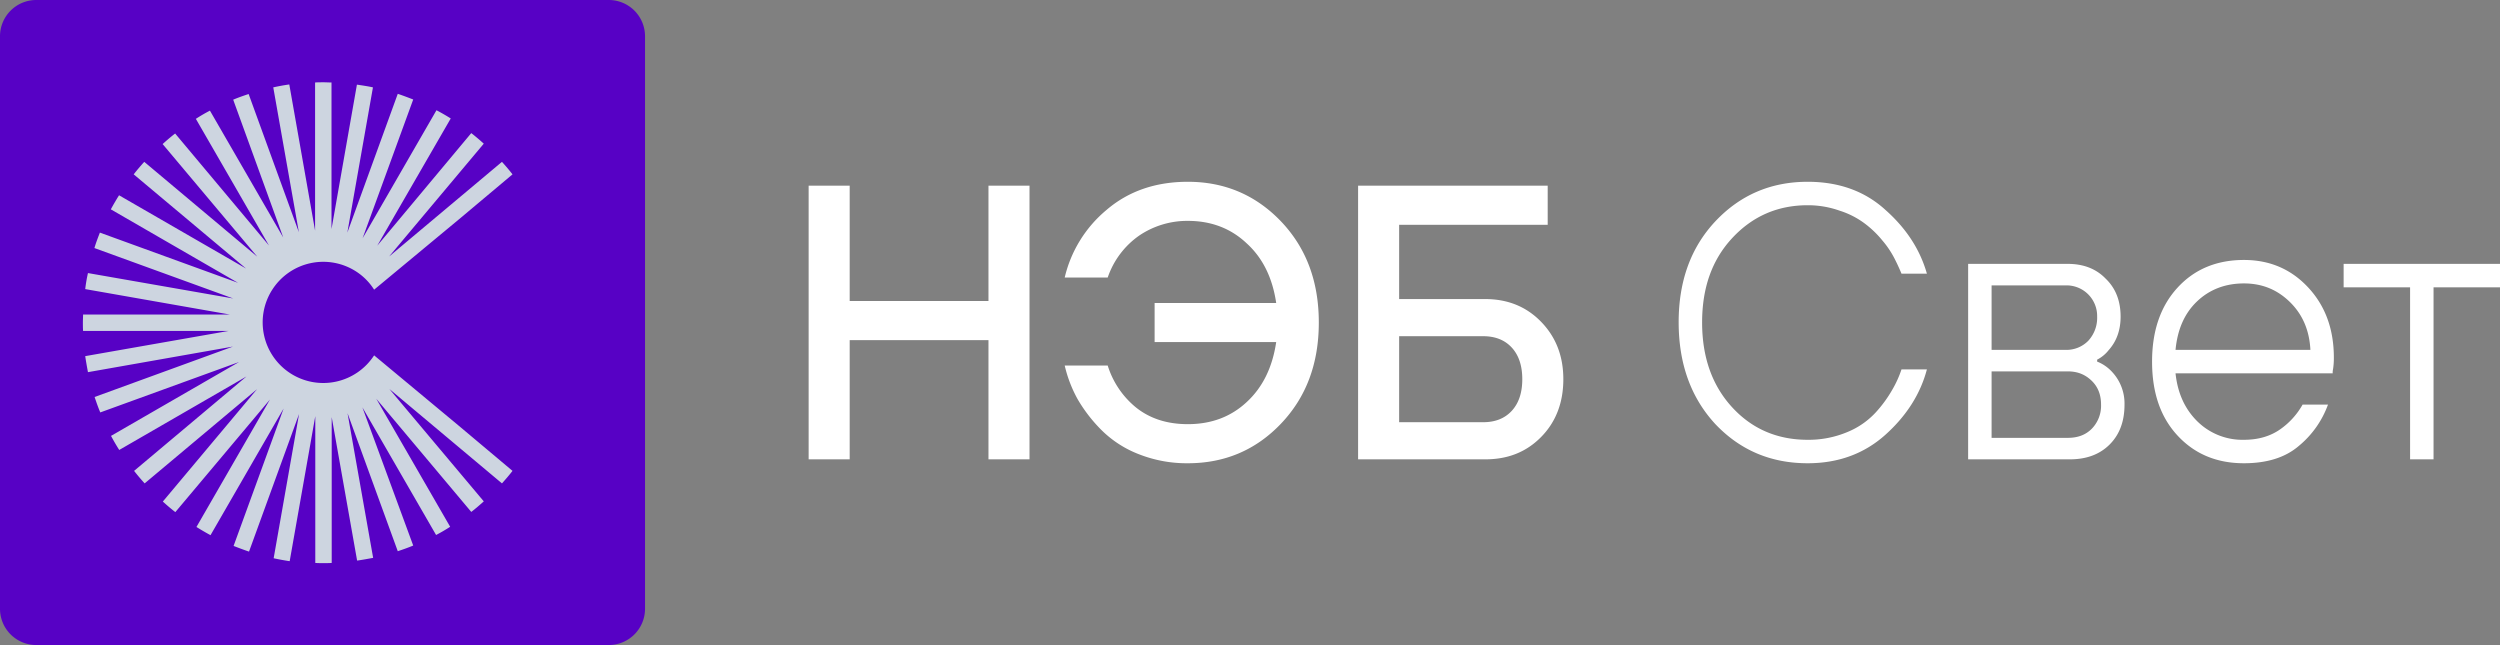 <?xml version="1.0" encoding="UTF-8"?> <svg xmlns="http://www.w3.org/2000/svg" xmlns:xlink="http://www.w3.org/1999/xlink" id="Layer_1" data-name="Layer 1" viewBox="0 0 1279 330"><rect x="0" y="0" width="1279" height="330" fill="#808080" stroke="none"/> <defs> <style>.cls-1{fill:none;}.cls-2{fill:#fff;}.cls-3{clip-path:url(#clip-path);}.cls-4{fill:#5701c5;}.cls-5{fill:#cdd5e0;}</style> <clipPath id="clip-path"> <rect class="cls-1" width="330" height="330"></rect> </clipPath> </defs> <path class="cls-2" d="M413.7,235V95h21v59h71V95h21V235h-21V174h-71v61Zm131-48h22a44.88,44.88,0,0,0,14.4,21.4c7.1,5.7,15.9,8.6,26.6,8.6,11.9,0,21.9-3.7,30-11.2,8.3-7.6,13.3-17.9,15.2-30.8H590.7V155h62.2c-1.9-12.9-6.9-23.1-15.2-30.6q-12.15-11.4-30-11.4a43.81,43.81,0,0,0-25,7.6,43.09,43.09,0,0,0-16,21.4h-22a64,64,0,0,1,21.4-34.6C577.3,97.8,591.2,93,607.7,93q28.2,0,47.6,20.2c12.9,13.5,19.4,30.7,19.4,51.8s-6.5,38.3-19.4,51.8S626.5,237,607.7,237a66.77,66.77,0,0,1-25-4.6,55.29,55.29,0,0,1-19-12.2,77.05,77.05,0,0,1-12.4-16,66.53,66.53,0,0,1-6.6-17.2Zm150.1,48V95h97v20h-76v38h44c11.6,0,21.1,3.9,28.6,11.6S799.8,182,799.8,194s-3.8,21.9-11.4,29.6-17,11.4-28.6,11.4Zm21-19h43c6.1,0,11-1.9,14.6-5.8s5.4-9.3,5.4-16.2-1.8-12.3-5.4-16.2-8.5-5.8-14.6-5.8h-43Zm257-27h13c-3.3,12.5-10.4,23.7-21.2,33.4S940.5,237,924.8,237q-28.2,0-47.2-20-18.75-20.25-18.8-52t18.8-51.8Q896.65,93,924.8,93c16,0,29.3,4.8,39.8,14.4,10.7,9.5,17.7,20.3,21.2,32.6h-13q-1.65-4-3.6-7.8A47.87,47.87,0,0,0,963,123a51.07,51.07,0,0,0-9.2-8.8,42.83,42.83,0,0,0-12.6-6.4,48.33,48.33,0,0,0-16.4-2.8c-15.3,0-28.2,5.6-38.6,16.8s-15.4,25.5-15.4,43.2,5.1,32.2,15.4,43.4S909.5,225,924.8,225a51.19,51.19,0,0,0,20.4-4,40.58,40.58,0,0,0,14.6-10.2,64.79,64.79,0,0,0,8.4-11.6,55,55,0,0,0,4.6-10.2Zm34.1,46V135h51c8,0,14.5,2.5,19.4,7.6,5.1,4.9,7.6,11.4,7.6,19.4,0,6.8-2,12.5-6,17a18.06,18.06,0,0,1-6,5v1a20.29,20.29,0,0,1,7,4.6,23.68,23.68,0,0,1,7,17.4c0,8.5-2.5,15.3-7.6,20.4s-11.9,7.6-20.4,7.6Zm12-11h39c5.1,0,9.1-1.5,12.2-4.6a16.87,16.87,0,0,0,4.8-12.4c0-5.1-1.6-9.1-4.8-12.2s-7.1-4.8-12.2-4.8h-39Zm0-45h38a15.62,15.62,0,0,0,11.4-4.6,17.26,17.26,0,0,0,4.6-12.4,15.66,15.66,0,0,0-15.4-16h-38.6Zm94.1,0h69c-.5-10-4-18.1-10.4-24.4s-14.1-9.6-23.6-9.6-17.6,3.1-24,9.2-10,14.3-11,24.8Zm65,28h13a49.1,49.1,0,0,1-15,21.2c-6.9,5.9-16.3,8.8-28,8.8-13.9,0-25.2-4.7-34-14.2s-13-22.1-13-37.8,4.3-28.3,13-37.8,20.1-14.2,34-14.2c13.2,0,24.1,4.7,32.8,14s13.2,21.2,13.2,36a37.7,37.7,0,0,1-.4,5.8,8.2,8.2,0,0,0-.2,2.2H1113c1.1,10.3,4.9,18.5,11.4,24.8A32.82,32.82,0,0,0,1148,225q10.95,0,18.6-5.4A38.23,38.23,0,0,0,1178,207Zm55,28V147h-34V135h80v12h-34v88Z"></path> <g id="surface1"> <g class="cls-3"> <path class="cls-4" d="M18.6,0H311.4A18.56,18.56,0,0,1,330,18.6h0V311.4A18.56,18.56,0,0,1,311.4,330H18.6A18.56,18.56,0,0,1,0,311.4H0V18.6A18.56,18.56,0,0,1,18.6,0"></path> </g> <path class="cls-5" d="M185.4,208.4l37.7,65.3q3.75-1.95,7.2-4.2L192.5,204l48.6,57.9c2.2-1.7,4.3-3.5,6.4-5.4L199.2,199l57.6,48.3c1.9-2.1,3.7-4.2,5.4-6.4l-27.5-23.1-43.3-36a31,31,0,1,1-9.2-42.9,30.24,30.24,0,0,1,9.2,9.3l44.6-37,26.2-22c-1.7-2.2-3.5-4.3-5.4-6.4l-57.7,48.4,48.4-57.7c-2.1-1.9-4.2-3.7-6.4-5.4L193,125.7l37.6-65.1c-2.4-1.5-4.8-2.9-7.3-4.2l-37.8,65.5,25.9-71c-2.6-1-5.2-2-7.9-2.9l-25.8,71,13.1-74.3c-2.7-.6-5.5-1-8.2-1.4l-13,73.9v-75c-1.3,0-2.7-.1-4.1-.1s-2.8,0-4.3.1V118L148,43.2c-2.8.4-5.5.9-8.2,1.5l13.1,74.1L127.2,48.1c-2.7.9-5.3,1.8-7.9,2.9l25.6,70.5L107.4,56.6q-3.75,1.95-7.2,4.2l37.4,64.8-48-57.3c-2.2,1.7-4.3,3.5-6.4,5.4l48.4,57.6L73.8,82.8c-1.9,2.1-3.7,4.2-5.4,6.4l57.5,48.2-65-37.5q-2.25,3.6-4.2,7.2l65.1,37.6L51.1,119c-1,2.6-2,5.2-2.8,7.9l71,25.8L45,139.7a78.06,78.06,0,0,0-1.4,8.2l73.9,13h-75c0,1.3-.1,2.7-.1,4.1s0,2.8.1,4.3H117L43.6,182.2c.4,2.8.9,5.5,1.4,8.2l74.2-13.1L48.4,203.1c.9,2.7,1.8,5.3,2.9,7.9l71-25.8L56.8,223q2,3.75,4.2,7.2l65.1-37.6L68.6,240.9c1.7,2.2,3.5,4.3,5.4,6.4l57.5-48.2L83.3,256.6c2.1,1.9,4.2,3.7,6.4,5.4l48.4-57.6-37.6,65.2q3.6,2.25,7.2,4.2L145.1,209l-25.6,70.3c2.6,1,5.2,2,7.9,2.9L153,211.8l-13,73.8c2.7.6,5.5,1.1,8.2,1.5l13.1-74.2V288c1.4.1,2.8.1,4.3.1s2.7,0,4.1-.1V213.4l13,73.4c2.8-.4,5.5-.9,8.2-1.4l-13.1-74L203.5,282c2.7-.9,5.3-1.8,7.9-2.9"></path> </g> </svg> 